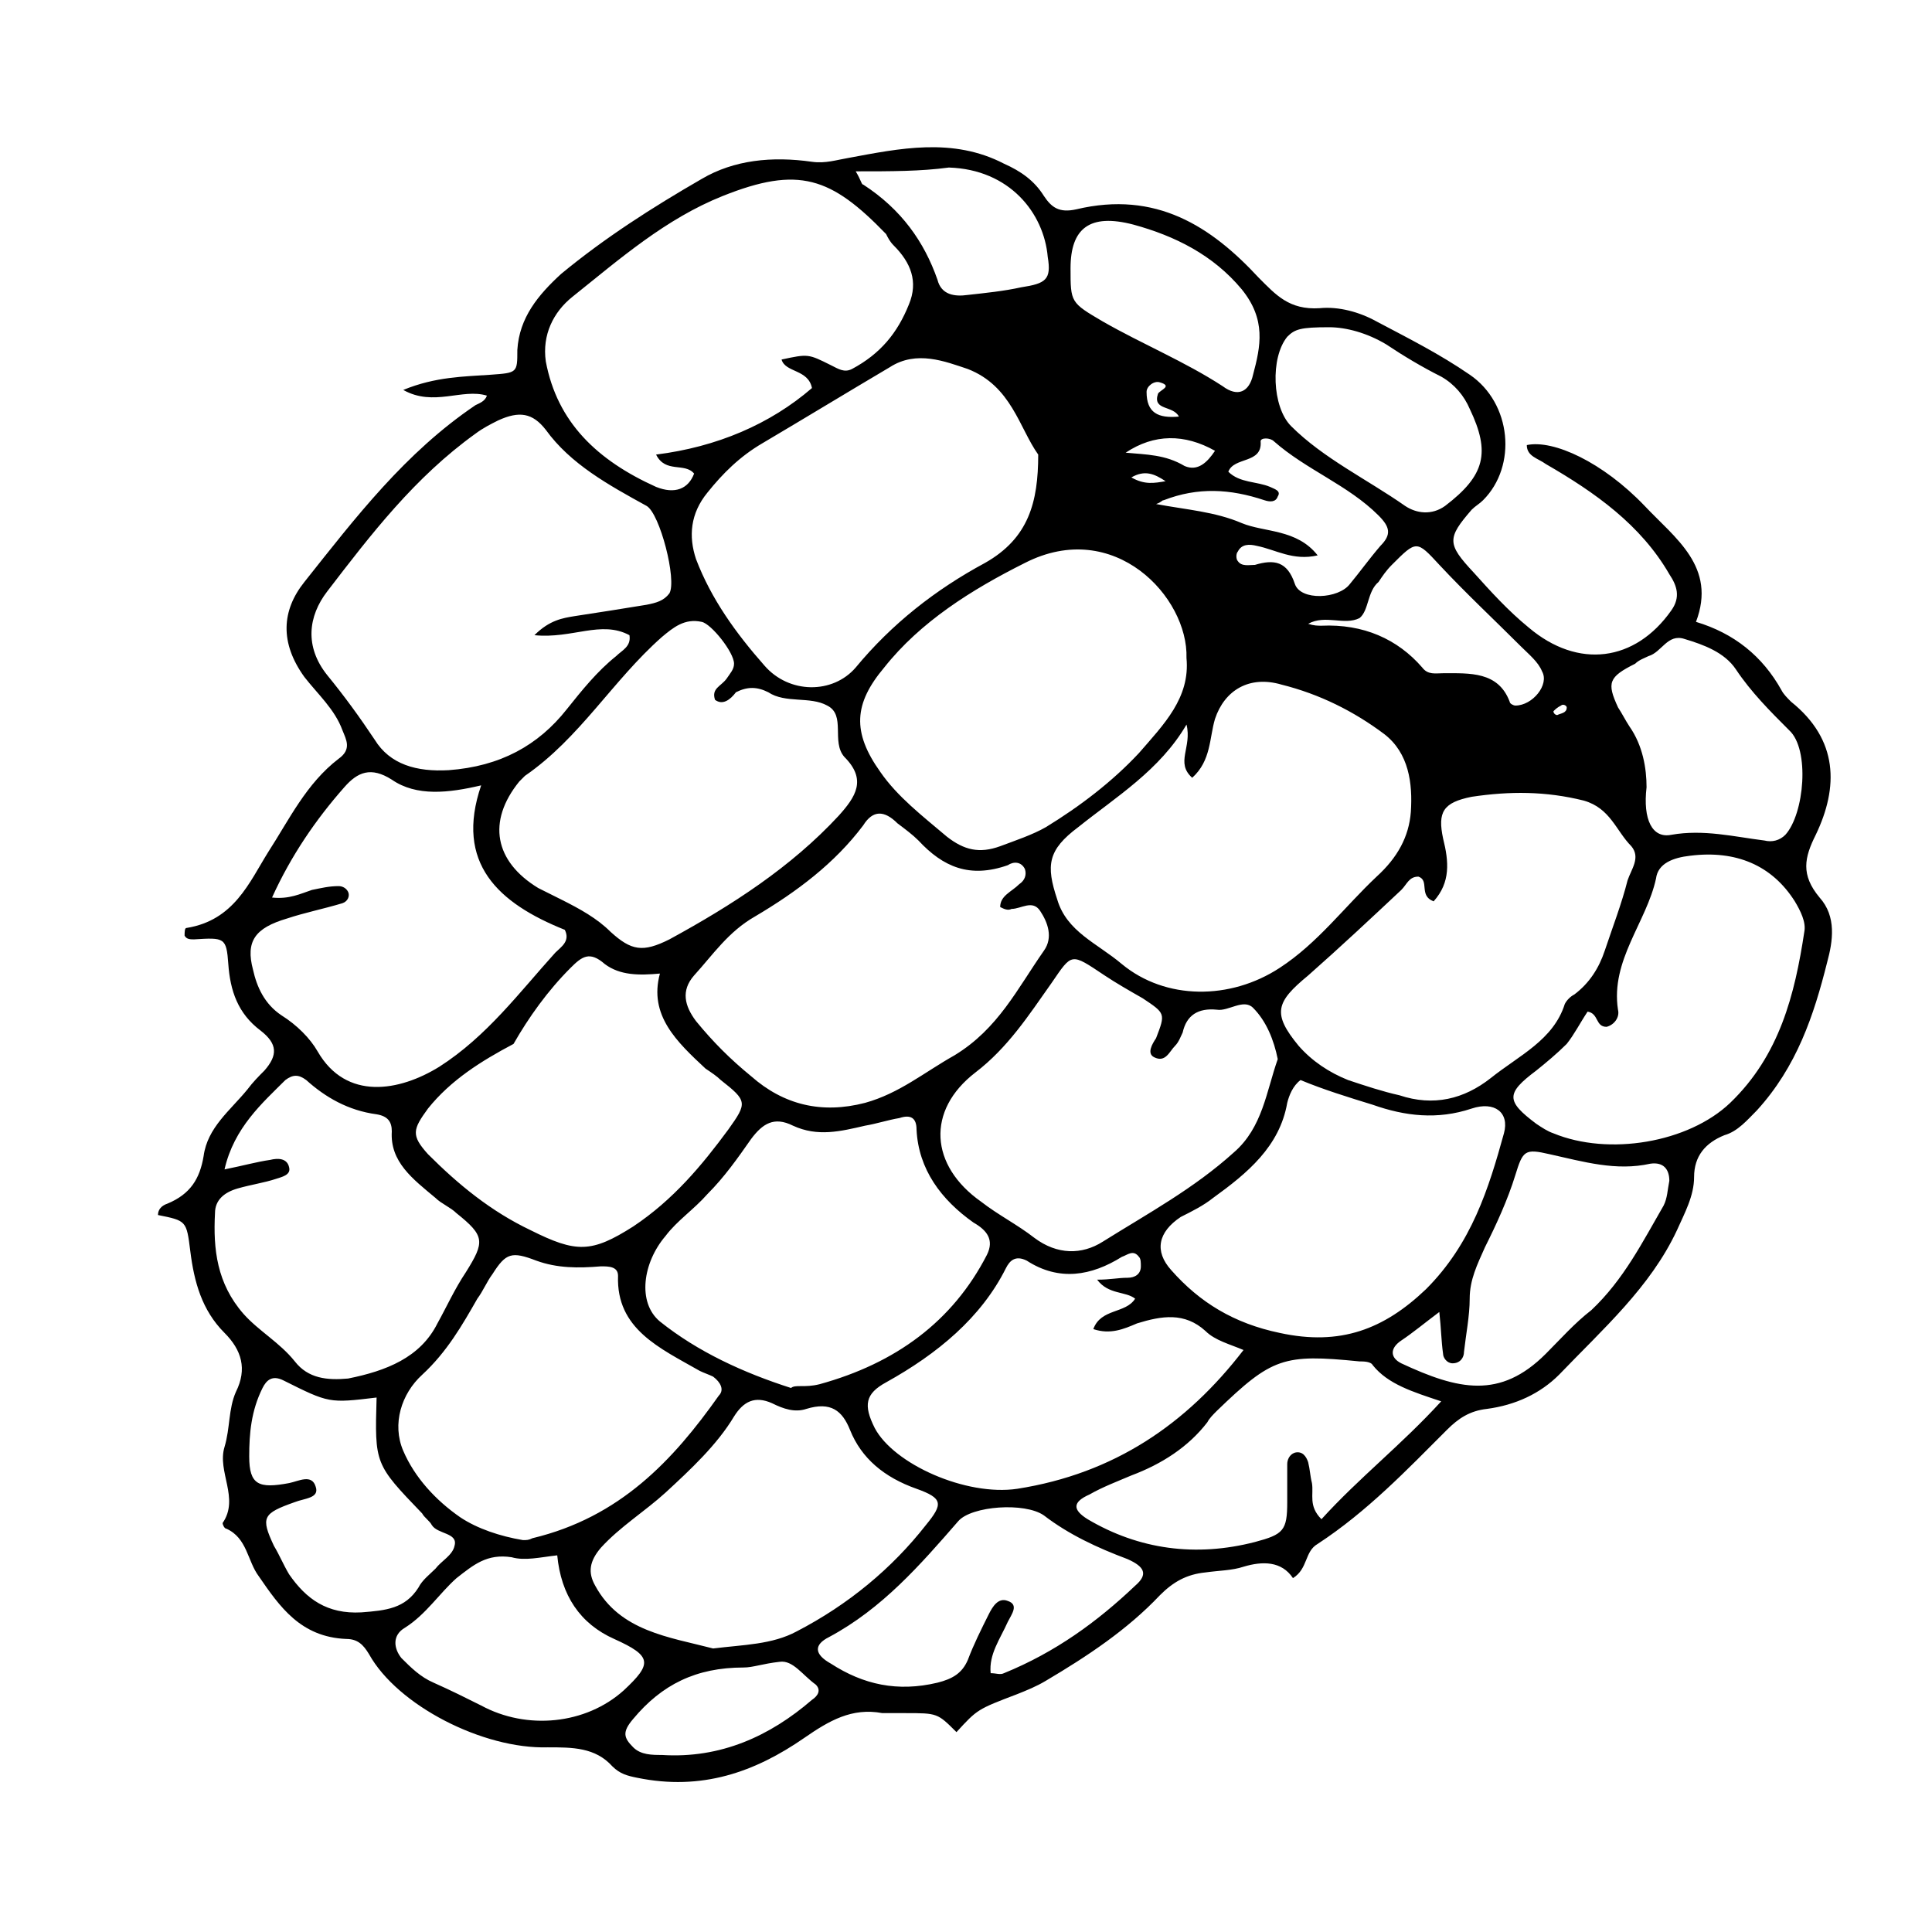 <?xml version="1.0" encoding="UTF-8"?>
<!-- Uploaded to: ICON Repo, www.svgrepo.com, Generator: ICON Repo Mixer Tools -->
<svg fill="#000000" width="800px" height="800px" version="1.1" viewBox="144 144 512 512" xmlns="http://www.w3.org/2000/svg">
 <path d="m548.62 261.95c7.055-1.512 20.152 4.535 31.234 16.121 8.062 8.566 19.145 16.121 13.602 30.73 10.078 3.023 17.633 9.07 22.672 18.137 0.504 1.008 1.512 2.016 2.519 3.023 12.594 10.078 12.594 22.672 6.551 35.266-3.023 6.047-4.031 10.578 1.008 16.625 4.535 5.039 3.527 11.586 2.016 17.129-3.527 14.105-8.062 27.711-18.641 39.297-2.519 2.519-5.039 5.543-8.566 6.551-5.039 2.016-8.062 5.543-8.062 11.082 0 5.039-2.519 9.574-4.535 14.105-7.055 15.113-19.648 26.199-31.234 38.289-5.039 5.039-11.586 8.062-19.145 9.07-4.535 0.504-7.559 2.519-10.578 5.543-10.578 10.578-21.16 21.664-34.258 30.23-3.527 2.016-2.519 6.551-6.551 9.07-3.023-4.535-8.062-4.535-13.098-3.023-3.023 1.008-6.551 1.008-10.078 1.512-5.039 0.504-8.566 2.519-12.09 6.047-8.566 9.07-19.145 16.121-30.23 22.672-2.519 1.512-5.039 2.519-7.559 3.527-10.578 4.031-10.578 4.031-16.121 10.078-5.039-5.039-5.039-5.039-13.602-5.039h-6.047c-8.062-1.512-14.105 2.016-20.656 6.551-13.098 9.07-27.207 14.105-44.336 10.578-2.519-0.504-4.535-1.008-6.551-3.023-4.535-5.039-10.578-5.039-17.129-5.039-17.129 0.504-39.801-11.082-47.359-24.688-1.512-2.519-3.023-4.031-6.047-4.031-12.09-0.504-17.633-8.566-23.176-16.625-3.023-4.031-3.023-10.078-8.566-12.594-0.504 0-1.008-1.008-1.008-1.512 4.535-6.551-1.512-13.602 0.504-20.152 1.512-5.039 1.008-10.078 3.023-14.609 3.023-6.047 1.512-11.082-3.023-15.617-6.047-6.047-8.062-13.602-9.07-21.664-1.008-8.062-1.008-8.062-8.566-9.574 0-1.512 1.008-2.519 2.519-3.023 6.047-2.519 8.566-6.551 9.574-12.594 1.008-7.559 7.055-12.09 11.586-17.633 1.512-2.016 3.023-3.527 4.535-5.039 3.527-4.031 3.527-7.055-1.008-10.578-6.047-4.535-8.062-10.578-8.566-17.633-0.504-7.055-1.008-7.055-9.07-6.551-1.008 0-2.016 0-2.519-1.008 0.016-1.008 0.016-2.016 0.52-2.016 12.594-2.016 16.625-12.09 21.664-20.152 5.543-8.566 10.078-18.137 18.641-24.688 3.527-2.519 2.016-5.039 1.008-7.559-2.016-5.543-6.551-9.574-10.078-14.105-6.551-9.07-6.047-17.633 0-25.191 13.602-17.129 26.703-34.258 45.344-46.855 1.008-0.504 2.519-1.008 3.023-2.519-6.551-2.016-14.105 3.023-22.168-1.512 8.566-3.527 16.121-3.527 23.176-4.031s7.055-0.504 7.055-6.551c0.504-8.566 5.543-14.609 11.586-20.152 11.586-9.574 24.184-17.633 37.281-25.191 8.566-5.039 18.641-6.047 29.223-4.535 3.527 0.504 6.551-0.504 9.574-1.008 13.602-2.519 27.711-5.543 41.312 1.512 4.535 2.016 8.062 4.535 10.578 8.566 2.016 3.023 4.031 4.535 8.566 3.527 21.16-5.039 35.77 4.535 48.367 18.137 4.535 4.535 8.062 8.566 16.121 8.062 5.039-0.504 10.578 1.008 15.113 3.527 8.566 4.535 16.625 8.566 24.688 14.105 11.082 7.559 12.594 24.184 3.527 33.25-1.008 1.008-2.016 1.512-3.023 2.519-6.551 7.559-6.551 9.07 0.504 16.625 4.535 5.039 9.07 10.078 14.609 14.609 13.098 11.082 28.215 9.07 37.785-4.535 2.519-3.527 1.512-6.551-0.504-9.574-7.559-13.098-19.648-21.664-32.746-29.223-2.019-1.5-5.043-2.004-5.043-5.027zm-268.53 158.7c-8.566 4.535-16.625 9.574-22.672 17.129-4.031 5.543-4.535 7.055 0 12.09 8.062 8.062 16.625 15.113 27.207 20.152 12.09 6.047 16.121 6.047 27.207-1.008 10.578-7.055 18.137-16.121 25.191-25.695 5.039-7.055 5.039-7.559-2.016-13.098-1.008-1.008-2.519-2.016-4.031-3.023-7.559-7.055-15.113-14.105-12.09-25.191-5.543 0.504-10.578 0.504-14.609-2.519-4.031-3.527-6.047-2.016-9.07 1.008-6.051 6.047-11.09 13.102-15.117 20.156zm5.539-108.32c4.031-4.031 7.559-4.535 10.578-5.039 6.551-1.008 13.098-2.016 19.145-3.023 2.519-0.504 4.535-1.008 6.047-3.023 2.016-3.527-2.519-21.16-6.047-23.176-10.078-5.543-20.152-11.082-26.703-20.152-3.527-4.535-7.055-5.039-12.594-2.519-2.016 1.008-4.031 2.016-6.047 3.527-16.121 11.586-27.711 26.703-39.297 41.816-5.039 6.551-6.047 14.609 0 22.168 4.535 5.543 8.566 11.082 12.594 17.129 4.031 6.551 11.082 8.566 19.648 8.062 13.602-1.008 23.68-6.551 31.234-16.121 4.031-5.039 8.062-10.078 13.098-14.105 1.512-1.512 4.031-2.519 3.527-5.543-7.551-4.031-15.105 1.008-25.184 0zm172.81 23.68c-7.055 12.09-18.641 19.145-28.719 27.207-8.062 6.047-8.566 10.078-5.543 19.145 2.519 8.566 10.578 11.586 17.129 17.129 11.586 9.574 28.719 9.574 41.816 1.008 10.078-6.551 17.129-16.121 25.695-24.184 5.543-5.039 8.566-10.578 9.07-17.129 0.504-7.559-0.504-15.617-7.055-20.656-8.062-6.047-17.129-10.578-27.207-13.098-8.566-2.519-15.113 1.512-17.633 9.07-1.512 5.039-1.008 11.082-6.047 15.617-4.531-4.035 0.004-8.066-1.508-14.109zm-124.95-6.551c-1.008-3.023 1.512-3.527 3.023-5.543 1.008-1.512 2.016-2.519 2.016-4.031 0-3.023-6.047-10.578-8.566-11.082-4.535-1.008-7.559 1.512-10.578 4.031-13.098 11.586-21.664 26.703-36.273 36.777-0.504 0.504-1.008 1.008-1.512 1.512-8.566 10.578-6.551 21.16 5.039 28.215 2.016 1.008 4.031 2.016 6.047 3.023 5.039 2.519 9.574 5.039 13.098 8.566 5.543 5.039 8.566 5.543 15.617 2.016 16.625-9.07 32.242-19.145 44.84-32.746 4.535-5.039 7.559-9.574 1.512-15.617-3.527-4.031 0.504-11.082-4.535-13.602-4.535-2.519-11.082-0.504-15.617-3.527-3.023-1.512-5.543-1.512-8.566 0-1.512 2.008-3.527 3.519-5.543 2.008zm85.648-64.992c-5.039-7.055-7.055-18.137-18.641-22.672-6.047-2.016-13.602-5.039-20.656-0.504-11.082 6.551-22.672 13.602-33.754 20.152-6.047 3.527-10.578 8.062-14.609 13.098-4.535 5.543-5.039 11.586-3.023 17.633 4.031 10.578 10.578 19.648 18.137 28.215 6.551 7.559 18.137 7.559 24.184 0.504 9.574-11.586 21.16-20.656 34.258-27.711 11.586-6.547 14.105-16.117 14.105-28.715zm-68.016-25.188c7.055-1.512 7.055-1.512 13.098 1.512 2.016 1.008 3.527 2.016 5.543 1.008 7.559-4.031 12.09-9.574 15.113-17.129 2.519-6.047 0.504-11.082-4.031-15.617-1.008-1.008-1.512-2.016-2.016-3.023-14.609-15.113-23.176-18.137-43.328-10.078-15.113 6.047-27.207 16.625-39.801 26.703-5.039 4.031-8.062 10.078-7.055 17.129 3.023 16.121 13.602 26.199 29.223 33.25 5.039 2.016 8.566 0.504 10.078-3.527-2.519-3.023-7.559 0-10.078-5.039 16.121-2.016 30.23-8.062 41.312-17.633-1.004-5.039-7.051-4.031-8.059-7.555zm107.31 79.098c0.504-16.121-19.145-37.281-42.824-25.191-14.105 7.055-27.711 15.617-37.281 27.711-8.062 9.574-8.566 17.129-1.008 27.711 4.535 6.551 11.082 11.586 17.633 17.129 4.535 3.527 8.566 4.535 14.105 2.519 4.031-1.512 8.566-3.023 12.09-5.039 9.07-5.543 17.633-12.09 24.688-19.648 6.551-7.559 13.605-14.613 12.598-25.191zm61.465 57.938c-2.519 0-3.023 2.016-4.535 3.527-8.062 7.559-16.121 15.113-24.688 22.672-8.566 7.055-9.574 10.078-2.519 18.641 3.527 4.031 8.062 7.055 13.098 9.07 4.535 1.512 9.07 3.023 13.602 4.031 9.07 3.023 17.129 1.008 24.184-4.535 7.559-6.047 16.625-10.078 19.648-19.648 0.504-1.008 1.512-2.016 2.519-2.519 4.031-3.023 6.551-7.055 8.062-11.586 2.016-6.047 4.535-12.594 6.047-18.641 1.008-3.023 3.527-6.047 1.008-9.07-4.031-4.031-5.543-10.078-12.594-12.09-10.078-2.519-19.648-2.519-29.727-1.008-7.559 1.512-9.07 4.031-7.559 11.082 1.512 6.047 2.016 11.586-2.519 16.625-4.027-1.512-1.004-5.543-4.027-6.551zm-110.84 8.059c0-3.023 3.023-4.031 5.039-6.047 1.512-1.008 2.016-2.519 1.512-4.031-1.008-2.016-3.023-2.016-4.535-1.008-10.078 3.527-17.129 0.504-23.68-6.551-1.512-1.512-3.527-3.023-5.543-4.535-3.527-3.527-6.551-3.527-9.07 0.504-7.559 10.078-17.633 17.633-28.719 24.184-7.055 4.031-11.082 10.078-16.121 15.617-3.527 4.031-2.519 8.062 0.504 12.09 4.535 5.543 9.07 10.078 14.609 14.609 8.566 7.559 18.641 10.078 30.23 7.055 9.07-2.519 15.617-8.062 23.68-12.594 11.586-7.055 16.625-17.633 23.68-27.711 2.519-3.527 1.008-7.559-1.008-10.578-2.016-3.023-5.039-0.504-7.559-0.504-1.004 0.508-2.012 0.004-3.019-0.5zm73.559 40.305c-1.008-5.039-3.023-10.078-6.551-13.602-2.519-2.519-6.551 1.008-9.574 0.504-5.039-0.504-8.062 1.512-9.07 6.047-0.504 1.008-1.008 2.519-2.016 3.527-1.512 1.512-2.519 4.535-5.543 3.023-2.016-1.008-0.504-3.527 0.504-5.039 2.519-6.551 2.519-6.551-3.527-10.578-3.527-2.016-7.055-4.031-10.078-6.047-9.07-6.047-8.566-6.047-14.105 2.016-6.047 8.566-11.586 17.129-20.152 23.68-13.098 10.078-12.09 24.688 1.512 34.258 4.535 3.527 9.574 6.047 14.105 9.574 6.047 4.535 12.594 4.535 18.137 1.008 12.09-7.559 24.184-14.105 34.762-23.68 7.566-6.551 8.574-16.125 11.598-24.691zm-126.46 86.656c1.512 0 3.023 0 5.039-0.504 20.152-5.543 35.266-16.625 44.336-34.258 2.016-4.031 0-6.551-3.527-8.566-8.566-6.047-14.609-14.105-15.113-24.688 0-3.023-1.512-4.031-4.535-3.023-3.023 0.504-6.047 1.512-9.07 2.016-6.551 1.512-12.594 3.023-19.145 0-5.039-2.519-8.062-0.504-11.082 3.527-3.527 5.039-7.055 10.078-11.586 14.609-3.527 4.031-8.062 7.055-11.082 11.082-6.047 7.055-7.559 17.633-1.512 22.672 10.078 8.062 22.168 13.602 34.762 17.633 0.5-0.5 1.508-0.5 2.516-0.5zm-140.06-129.48c4.535 0.504 7.559-1.008 10.578-2.016 2.519-0.504 4.535-1.008 7.055-1.008 1.008 0 2.016 0.504 2.519 1.512 0.504 1.008 0 2.519-1.512 3.023-5.039 1.512-10.078 2.519-14.609 4.031-8.566 2.519-11.082 6.047-9.07 13.602 1.008 4.535 3.023 9.07 7.559 12.09 4.031 2.519 7.559 6.047 9.574 9.574 7.559 13.098 21.664 10.578 32.242 4.031 12.594-8.062 21.16-19.648 30.73-30.23 1.512-1.512 4.031-3.023 2.519-6.047-17.633-7.055-29.223-17.633-22.168-38.289-8.566 2.016-17.129 3.023-23.68-1.512-5.543-3.527-9.07-2.016-12.594 2.016-7.559 8.566-14.109 18.137-19.145 29.223zm66.5 170.29c1.008 0 1.512 0 2.519-0.504 23.176-5.543 37.281-20.656 49.375-37.785 1.512-1.512 0.504-3.527-1.512-5.039-1.008-0.504-2.519-1.008-3.527-1.512-10.578-6.047-22.168-11.082-21.664-25.191 0-2.519-2.519-2.519-4.535-2.519-6.047 0.504-11.586 0.504-17.129-1.512-6.551-2.519-8.062-2.016-11.586 3.527-1.512 2.016-2.519 4.535-4.031 6.551-4.031 7.055-8.062 14.105-14.609 20.152-5.543 5.039-8.062 13.098-5.039 20.152 3.023 7.055 8.566 13.098 15.113 17.633 4.535 3.023 10.582 5.039 16.625 6.047zm206.06-121.92c-2.016 1.512-3.023 4.031-3.527 6.047-2.016 11.586-10.578 18.641-19.648 25.191-2.519 2.016-5.543 3.527-8.566 5.039-6.047 4.031-7.055 9.07-2.519 14.105 7.559 8.566 16.625 14.105 28.719 16.625 16.121 3.527 27.711-1.008 38.793-11.586 12.09-12.09 16.625-26.703 20.656-41.312 1.512-5.543-2.519-8.566-8.566-6.551-9.07 3.023-17.633 2.016-26.199-1.008-6.543-2.016-13.094-4.031-19.141-6.551zm-53.906 52.902c3.527 0 5.543-0.504 8.062-0.504 2.016 0 3.527-1.008 3.527-3.023 0-1.008 0-2.016-0.504-2.519-1.512-2.016-3.023-0.504-4.535 0-8.062 5.039-16.625 6.551-25.191 1.008-3.023-1.512-4.535 0-5.543 2.016-6.551 13.098-18.137 22.672-31.738 30.23-5.543 3.023-6.047 6.047-3.023 12.09 5.039 9.574 24.184 18.137 37.785 16.121 25.695-4.031 44.84-17.129 59.953-36.777-3.527-1.512-7.559-2.519-10.078-5.039-5.543-5.039-11.586-4.031-18.137-2.016-3.527 1.512-7.055 3.023-11.586 1.512 2.016-5.543 8.566-4.031 11.082-8.062-2.516-2.016-7.051-1.008-10.074-5.035zm-101.77 97.738c8.062-1.008 15.617-1.008 22.168-4.535 13.602-7.055 25.191-16.625 34.258-28.215 4.535-5.543 4.535-7.055-2.519-9.574-8.566-3.023-14.609-8.062-17.633-15.617-2.016-5.039-5.039-7.559-11.586-5.543-3.023 1.008-6.047 0-9.07-1.512-4.535-2.016-7.559-0.504-10.078 3.527-4.535 7.559-11.586 14.105-18.137 20.152-5.543 5.039-12.09 9.07-17.129 14.609-3.023 3.527-3.527 6.551-1.512 10.078 6.551 12.094 19.648 13.605 31.238 16.629zm-129.48-126.96c5.039-1.008 8.566-2.016 12.09-2.519 2.016-0.504 4.535-0.504 5.039 2.016 0.504 2.016-2.016 2.519-3.527 3.023-3.023 1.008-6.551 1.512-10.078 2.519-3.527 1.008-6.047 3.023-6.047 6.551-0.504 9.574 0.504 18.641 7.559 26.703 4.031 4.535 9.574 7.559 13.602 12.594 3.527 4.535 8.566 5.039 14.105 4.535 10.078-2.016 19.145-5.543 23.68-14.609 2.519-4.535 4.535-9.07 7.559-13.602 5.039-8.062 5.039-9.574-2.519-15.617-1.512-1.512-4.031-2.519-5.543-4.031-6.047-5.039-12.09-9.574-11.586-17.633 0-2.519-1.008-4.031-4.031-4.535-7.559-1.008-13.602-4.535-18.641-9.07-2.016-1.512-3.527-1.512-5.543 0-6.039 6.043-13.598 12.594-16.117 23.676zm361.23-41.816c-2.016 3.023-3.527 6.047-5.543 8.566-2.519 2.519-5.543 5.039-8.062 7.055-8.062 6.047-8.062 8.062 0 14.105 1.512 1.008 3.023 2.016 4.535 2.519 14.609 6.047 35.77 2.519 46.855-8.062 13.098-12.594 17.129-28.719 19.648-45.344 0.504-2.519-1.008-5.543-2.519-8.062-6.047-9.574-15.617-13.602-27.711-12.09-4.535 0.504-8.566 2.016-9.07 6.047-2.519 11.586-12.09 21.664-10.078 34.762 0.504 2.016-1.008 4.031-3.023 4.535-3.019 0-2.012-3.527-5.031-4.031zm-38.797 103.28c-7.559-2.519-14.105-4.535-18.137-9.574-0.504-1.008-2.519-1.008-3.527-1.008-20.152-2.016-23.176-1.008-37.785 13.098-1.008 1.008-2.016 2.016-2.519 3.023-5.039 6.551-12.09 11.082-20.152 14.105-3.527 1.512-7.559 3.023-11.082 5.039-4.535 2.016-4.535 4.031-0.504 6.551 13.602 8.062 28.719 10.078 44.336 6.047 7.559-2.016 8.566-3.023 8.566-10.578v-10.078c0-1.008 0.504-2.519 2.016-3.023 2.016-0.504 3.023 1.008 3.527 2.519 0.504 2.016 0.504 3.527 1.008 5.543 0.504 3.023-1.008 6.047 2.519 9.574 10.07-11.086 21.156-19.652 31.734-31.238zm-119.4 72.043c1.512 0 2.519 0.504 3.527 0 13.602-5.543 24.688-13.602 34.762-23.176 3.527-3.023 2.519-5.039-2.016-7.055-8.062-3.023-15.617-6.551-22.168-11.586-5.039-3.527-19.145-2.519-22.672 1.512-10.078 11.586-20.152 23.176-34.258 30.73-4.031 2.016-4.031 4.535 0.504 7.055 8.566 5.543 17.633 7.559 28.215 5.039 4.031-1.008 6.551-2.519 8.062-6.047 1.512-4.031 3.527-8.062 5.543-12.09 1.008-2.016 2.519-4.535 5.039-3.527 3.023 1.008 1.008 3.527 0 5.543-2.019 4.535-5.043 8.566-4.539 13.602zm118.9-95.723c-4.031 3.023-7.055 5.543-10.078 7.559-3.023 2.016-3.023 4.535 0 6.047 15.113 7.055 26.199 9.574 38.289-2.519 4.031-4.031 7.559-8.062 12.09-11.586 8.566-8.062 13.602-18.137 19.145-27.711 1.008-2.016 1.008-4.031 1.512-6.551 0-3.023-1.512-5.039-5.039-4.535-9.07 2.016-17.633-0.504-26.703-2.519-6.551-1.512-7.055-1.008-9.07 5.543s-5.039 13.098-8.062 19.145c-2.016 4.535-4.031 8.566-4.031 13.602 0 4.535-1.008 9.574-1.512 14.105 0 1.512-1.008 3.023-3.023 3.023-1.512 0-2.519-1.512-2.519-2.519-0.492-3.523-0.492-6.547-0.996-11.082zm-281.63 22.672c-12.594 1.512-12.594 1.512-24.688-4.535-3.023-1.512-4.535 0-5.543 2.016-3.023 6.047-3.527 12.09-3.527 18.137 0 7.559 2.519 8.566 10.578 7.055 2.519-0.504 6.047-2.519 7.055 1.008 1.008 3.023-3.023 3.023-5.543 4.031-8.566 3.023-9.07 4.031-5.543 11.586 1.512 2.519 2.519 5.039 4.031 7.559 4.535 6.551 10.078 10.578 19.145 10.078 6.551-0.504 11.586-1.008 15.113-6.551 1.008-2.016 3.023-3.527 4.535-5.039 1.512-2.016 4.535-3.527 5.039-6.047 1.008-3.527-4.535-3.023-6.047-5.543-0.504-1.008-2.016-2.016-2.519-3.023-12.59-13.098-12.59-13.098-12.086-30.73zm336.55-161.72c-1.008 8.566 1.512 13.602 6.551 12.594 8.566-1.512 16.625 0.504 24.688 1.512 2.016 0.504 4.031 0 5.543-1.512 5.039-5.543 6.551-22.672 1.008-27.711-5.039-5.039-10.078-10.078-14.105-16.121-3.023-4.535-8.566-6.551-13.602-8.062-4.535-1.512-6.047 3.527-9.574 4.535-1.008 0.504-2.519 1.008-3.527 2.016-7.055 3.527-7.559 5.039-4.535 11.586 1.008 1.512 2.016 3.527 3.023 5.039 3.523 5.039 4.531 11.086 4.531 16.125zm-288.68 203.54c-4.535 0.504-8.566 1.512-12.09 0.504-6.551-1.008-10.078 2.016-14.609 5.543-4.535 4.031-8.062 9.574-13.602 13.098-3.527 2.016-3.023 5.543-1.008 8.062 2.519 2.519 5.039 5.039 8.566 6.551 4.535 2.016 8.566 4.031 12.594 6.047 12.09 6.551 27.711 5.039 37.785-4.031 7.559-7.055 7.559-9.07-2.519-13.602-9.07-4.035-14.109-11.594-15.117-22.172zm204.55-325.46c-7.559 0-9.07 0.504-11.082 2.519-4.535 5.543-4.031 18.641 1.008 23.68 8.566 8.566 20.152 14.105 30.23 21.16 3.023 2.016 7.055 2.519 10.578 0 10.578-8.062 12.09-14.105 6.551-25.695-1.512-3.527-4.031-6.551-7.559-8.566-5.039-2.519-10.078-5.543-14.609-8.566-5.043-3.019-10.582-4.531-15.117-4.531zm-68.52-15.617c0 9.07 0 9.07 8.566 14.105 10.578 6.047 21.664 10.578 31.738 17.129 4.031 3.023 7.055 1.512 8.062-3.023 2.016-7.559 3.527-14.609-3.023-22.672-7.559-9.066-17.633-14.105-28.719-17.129-11.586-3.023-16.625 1.008-16.625 11.59zm-56.93-25.695c1.512 2.519 1.512 3.527 2.016 3.527 10.078 6.551 16.121 15.113 19.648 25.191 1.008 4.031 4.535 4.535 8.062 4.031 4.535-0.504 9.574-1.008 14.105-2.016 6.551-1.008 8.062-2.016 7.055-8.062-1.008-11.586-10.078-23.176-26.199-23.68-7.559 1.008-15.113 1.008-24.688 1.008zm98.746 79.602c3.023 3.023 7.559 2.519 11.082 4.031 1.008 0.504 3.023 1.008 2.016 2.519-0.504 1.512-2.016 1.512-3.527 1.008-9.07-3.023-17.633-3.527-26.703 0-0.504 0-0.504 0.504-2.016 1.008 8.062 1.512 15.617 2.016 22.672 5.039 6.047 2.519 14.609 1.512 20.152 8.566-6.551 1.512-11.082-1.512-16.121-2.519-2.016-0.504-4.031-0.504-5.039 1.512-0.504 0.504-0.504 2.016 0 2.519 1.008 1.512 3.023 1.008 4.535 1.008 5.039-1.512 8.566-1.008 10.578 5.039 1.512 4.535 11.586 4.031 14.609 0 2.519-3.023 5.039-6.551 8.062-10.078 3.023-3.023 2.519-5.039-0.504-8.062-8.062-8.062-19.145-12.09-27.711-19.648-1.008-1.008-3.527-1.008-3.527 0 0.512 6.043-7.047 4.027-8.559 8.059zm21.16 40.305c1.512 0.504 2.519 0.504 3.527 0.504 11.082-0.504 20.152 3.527 26.703 11.082 1.512 2.016 3.527 1.512 5.543 1.512 7.055 0 14.609-0.504 17.633 7.559 0 0.504 1.008 1.008 1.512 1.008 4.535 0 9.07-5.543 7.055-9.07-1.008-2.519-3.527-4.535-5.543-6.551-7.055-7.055-14.609-14.105-21.664-21.664-6.047-6.551-6.047-6.551-12.594 0-1.512 1.512-2.519 3.023-3.527 4.535-3.023 2.519-2.519 7.559-5.039 9.574-4.031 2.016-9.07-1.008-13.605 1.512zm-140.06 275.08c-4.535 0.504-7.055 1.512-9.574 1.512-12.594 0-21.664 4.535-29.223 13.602-3.023 3.527-2.519 5.039 0 7.559 2.016 2.016 5.039 2.016 7.559 2.016 15.617 1.008 28.719-5.039 39.801-14.609 1.512-1.008 2.519-2.519 1.008-4.031-3.523-2.523-6.043-6.551-9.57-6.047zm115.37-320.93c-8.062-4.535-16.121-4.535-23.68 0.504 5.543 0.504 10.578 0.504 15.617 3.527 3.531 1.512 6.047-1.008 8.062-4.031zm-9.57-9.066c-1.512-3.023-7.055-1.512-5.543-6.047 0.504-1.008 4.031-2.016 0.504-3.023-1.512-0.504-3.527 1.008-3.527 2.519 0 5.543 3.023 7.055 8.566 6.551zm-12.598 16.121c3.527 2.016 6.047 1.512 9.07 1.008-3.023-2.016-5.543-3.023-9.07-1.008zm112.86 62.977c1.008-0.504 2.519-0.504 2.519-2.016 0-0.504-1.008-1.008-1.512-0.504-1.008 0.504-1.512 1.008-2.016 1.512 0 0.504 0.504 1.008 1.008 1.008z"/>
</svg>